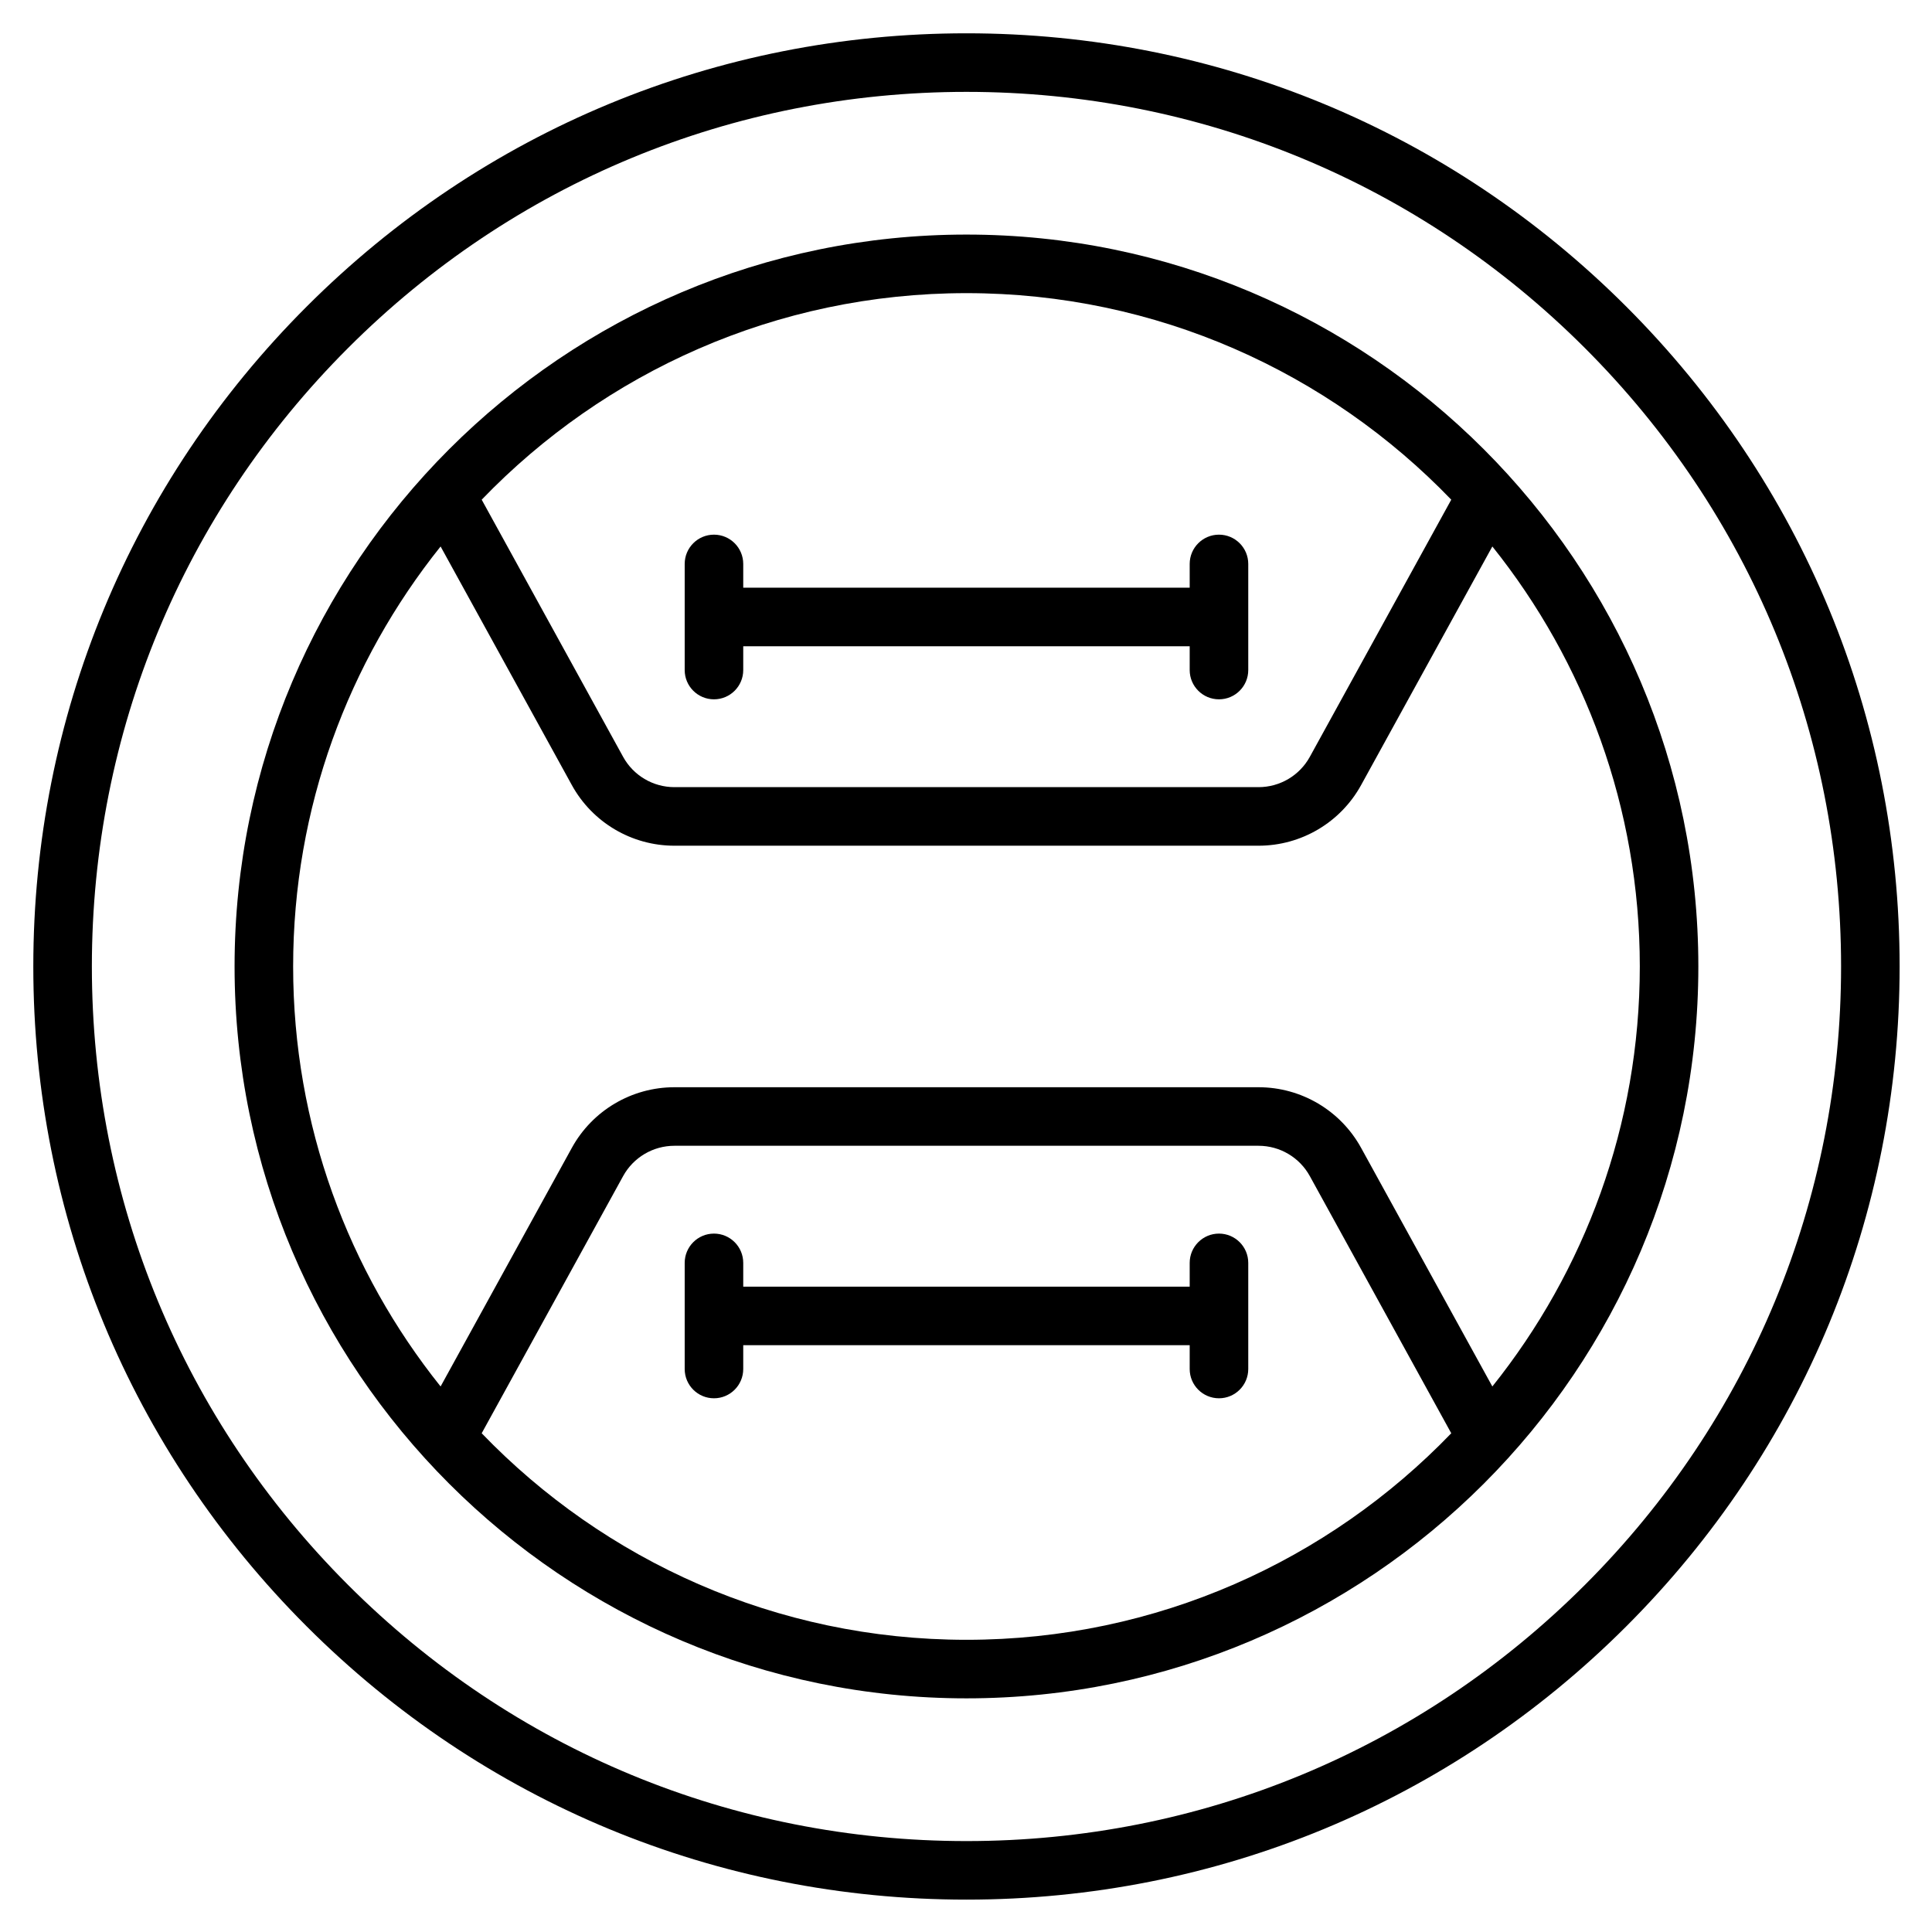 <svg version="1.2" preserveAspectRatio="xMidYMid meet" height="500" viewBox="0 0 375 375" zoomAndPan="magnify" width="500" xmlns:xlink="http://www.w3.org/1999/xlink" xmlns="http://www.w3.org/2000/svg"><defs><clipPath id="f4b5c5c554"><path d="M 6.465 6.465 L 368.715 6.465 L 368.715 368.715 L 6.465 368.715 Z M 6.465 6.465"></path></clipPath></defs><g id="9bc42ef649"><g clip-path="url(#f4b5c5c554)" clip-rule="nonzero"><path d="M 315.668 59.516 C 281.457 25.305 235.973 6.465 187.59 6.465 C 139.211 6.465 93.727 25.305 59.516 59.516 C 25.305 93.727 6.465 139.211 6.465 187.59 C 6.465 235.973 25.305 281.457 59.516 315.668 C 93.727 349.875 139.211 368.715 187.59 368.715 C 235.973 368.715 281.457 349.875 315.668 315.668 C 349.875 281.457 368.715 235.973 368.715 187.59 C 368.715 139.211 349.875 93.727 315.668 59.516 Z M 307.629 307.629 C 275.566 339.695 232.938 357.352 187.59 357.352 C 142.246 357.352 99.617 339.695 67.555 307.629 C 35.488 275.566 17.832 232.938 17.832 187.59 C 17.832 142.246 35.488 99.617 67.555 67.555 C 99.617 35.488 142.246 17.832 187.59 17.832 C 232.938 17.832 275.566 35.488 307.629 67.555 C 339.695 99.617 357.352 142.246 357.352 187.59 C 357.352 232.938 339.695 275.566 307.629 307.629 Z M 307.629 307.629" style="stroke:none;fill-rule:nonzero;fill:#000000;fill-opacity:1;"></path></g><path d="M 187.59 45.531 C 109.262 45.531 45.531 109.262 45.531 187.59 C 45.531 265.922 109.262 329.648 187.59 329.648 C 265.922 329.648 329.648 265.922 329.648 187.59 C 329.648 109.262 265.922 45.531 187.59 45.531 Z M 187.59 56.898 C 224.512 56.898 257.898 72.289 281.688 96.988 L 254.238 146.898 C 252.242 150.531 248.426 152.785 244.281 152.785 L 130.902 152.785 C 126.758 152.785 122.941 150.531 120.945 146.898 L 93.496 96.988 C 117.285 72.289 150.672 56.898 187.59 56.898 Z M 85.52 106.07 L 110.988 152.375 C 114.98 159.641 122.613 164.152 130.902 164.152 L 244.281 164.152 C 252.57 164.152 260.199 159.641 264.195 152.375 L 289.664 106.07 C 307.562 128.438 318.285 156.781 318.285 187.59 C 318.285 218.398 307.562 246.746 289.664 269.113 L 264.195 222.809 C 260.199 215.543 252.57 211.031 244.281 211.031 L 130.902 211.031 C 122.613 211.031 114.98 215.543 110.988 222.809 L 85.52 269.113 C 67.621 246.746 56.898 218.398 56.898 187.59 C 56.898 156.781 67.621 128.438 85.52 106.07 Z M 187.59 318.285 C 150.672 318.285 117.285 302.895 93.496 278.195 L 120.945 228.285 C 122.941 224.652 126.758 222.395 130.902 222.395 L 244.281 222.395 C 248.426 222.395 252.242 224.652 254.238 228.285 L 281.688 278.195 C 257.898 302.895 224.512 318.285 187.59 318.285 Z M 187.59 318.285" style="stroke:none;fill-rule:nonzero;fill:#000000;fill-opacity:1;"></path><path d="M 138.582 135.738 C 141.719 135.738 144.262 133.195 144.262 130.059 L 144.262 125.441 L 230.918 125.441 L 230.918 130.059 C 230.918 133.195 233.465 135.738 236.602 135.738 C 239.738 135.738 242.285 133.195 242.285 130.059 L 242.285 109.461 C 242.285 106.32 239.738 103.777 236.602 103.777 C 233.465 103.777 230.918 106.32 230.918 109.461 L 230.918 114.074 L 144.262 114.074 L 144.262 109.461 C 144.262 106.32 141.719 103.777 138.582 103.777 C 135.441 103.777 132.898 106.32 132.898 109.461 L 132.898 130.059 C 132.898 133.195 135.441 135.738 138.582 135.738 Z M 138.582 135.738" style="stroke:none;fill-rule:nonzero;fill:#000000;fill-opacity:1;"></path><path d="M 236.602 239.441 C 233.465 239.441 230.918 241.988 230.918 245.125 L 230.918 249.742 L 144.262 249.742 L 144.262 245.125 C 144.262 241.988 141.719 239.441 138.582 239.441 C 135.441 239.441 132.898 241.988 132.898 245.125 L 132.898 265.723 C 132.898 268.863 135.441 271.406 138.582 271.406 C 141.719 271.406 144.262 268.863 144.262 265.723 L 144.262 261.105 L 230.918 261.105 L 230.918 265.723 C 230.918 268.863 233.465 271.406 236.602 271.406 C 239.738 271.406 242.285 268.863 242.285 265.723 L 242.285 245.125 C 242.285 241.988 239.738 239.441 236.602 239.441 Z M 236.602 239.441" style="stroke:none;fill-rule:nonzero;fill:#000000;fill-opacity:1;"></path></g></svg>
